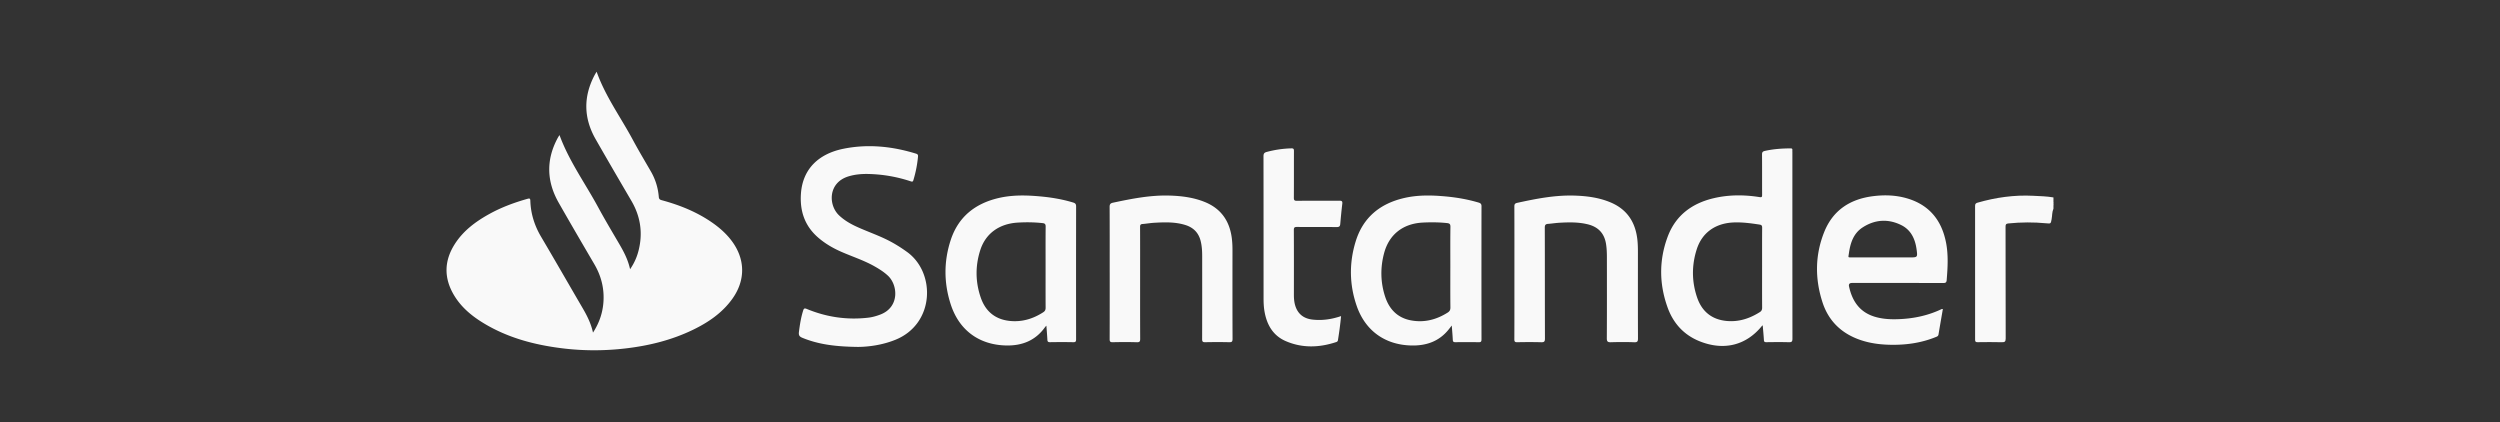 <svg xmlns="http://www.w3.org/2000/svg" id="Camada_1" viewBox="0 0 2500 422"><rect x="0" y="0" width="2500" height="422" fill="#333333" stroke="none"/><defs><style>.cls-1{fill:#f9f9f9}</style></defs><path d="M2053.45 208.7c-1.48 3.36-1.17 7.04-1.84 10.55-.86 4.49-.73 4.48-5.36 4.04-12.63-1.21-25.25-1.13-37.89.15-2.36.24-2.81 1-2.81 3.2.07 37.25 0 74.5.14 111.75.01 3.32-.96 3.91-3.99 3.83-8.05-.21-16.1-.13-24.15-.03-1.94.02-2.45-.57-2.45-2.47.05-44.66.06-89.32-.02-133.98 0-2.14 1.07-2.67 2.66-3.12 18.11-5.19 36.55-7.8 55.41-6.83 6.78.35 13.58.47 20.3 1.65v4.38c-.51 1.25-.51 2.51 0 3.76v3.13Z" class="cls-1"/><path d="M2053.45 205.57c-1.08-1.25-.87-2.51 0-3.76v3.76ZM592.99 332.62c6.53-10.05 9.91-20.42 10.52-31.66.71-13.17-2.5-25.37-9.17-36.76-11.96-20.42-23.9-40.86-35.61-61.42-12.19-21.41-12.77-43.13-.93-64.96.54-.99 1.19-1.91 1.71-2.75 9.47 25.94 25.68 48.21 38.66 72.19 6.75 12.46 14.04 24.64 21.19 36.88 4.54 7.77 8.69 15.68 10.72 25.09 4.25-6.15 6.98-12.47 8.63-19.24 4.24-17.33 1.73-33.67-7.29-49.1-12-20.52-23.99-41.05-35.78-61.69-12.12-21.24-12.4-42.78-.86-64.4.58-1.08 1.27-2.11 1.86-3.07 8.67 24.51 24 45.39 36.11 67.95 5.77 10.74 12.04 21.21 18.14 31.78 4.56 7.9 7.18 16.4 7.91 25.45.17 2.05.98 2.76 2.89 3.28 18.25 4.94 35.61 11.91 51.16 22.88 7.12 5.03 13.58 10.78 18.83 17.79 13.72 18.3 13.97 39.43.62 58.02-10.15 14.14-24.09 23.56-39.5 31.01-21.18 10.23-43.7 15.76-66.99 18.51-21.07 2.48-42.15 2.53-63.21-.05-28.79-3.51-56.35-10.89-81.16-26.52-10.8-6.81-20.35-15.05-27.08-26.07-10.59-17.34-10.45-34.75.53-51.86 8.46-13.18 20.65-22.24 34.13-29.74 12.19-6.79 25.18-11.58 38.58-15.37 1.85-.52 2.67-.44 2.74 1.9.39 12.97 4.15 24.9 10.78 36.12 13.85 23.42 27.36 47.05 41.09 70.55 4.54 7.77 8.72 15.67 10.78 25.25Zm1199.38-180.53c0-.62-.04-1.26 0-1.88.11-1.28-.27-1.83-1.73-1.83-8.69.06-17.32.61-25.83 2.56-2.13.49-2.8 1.32-2.78 3.53.11 13.46.02 26.92.09 40.38.01 2.02-.3 2.61-2.58 2.25-15.21-2.41-30.42-2.47-45.48 1.01-21.87 5.06-38.34 17.12-46.34 38.48-8.8 23.5-8.61 47.45-.08 71.02 5.68 15.69 16.21 27.35 32.01 33.67 24.3 9.73 46.74 4.07 62.5-15.62.05-.06.17-.07.57-.22.42 4.97.9 9.74 1.18 14.52.09 1.75.68 2.24 2.41 2.22 7.53-.09 15.06-.19 22.59.04 2.9.08 3.54-.77 3.54-3.58-.08-62.18-.06-124.37-.06-186.55Zm-30.28 115.73c0 13.24-.04 26.49.05 39.73.01 2.08-.51 3.43-2.34 4.58-10.17 6.42-21.09 9.98-33.22 8.83-14.9-1.41-24.74-9.61-29.46-23.47-5.44-15.94-5.51-32.21-.36-48.24 5.33-16.59 18.59-25.96 36.58-26.78 8.83-.4 17.5.79 26.18 2.11 2.03.31 2.66 1.08 2.64 3.18-.11 13.34-.06 26.69-.06 40.04Zm-904.37 79.09c-21.48-.28-38.82-2.31-55.35-9.1-2.9-1.19-3.83-2.53-3.44-5.71.9-7.26 2.01-14.43 4.2-21.44.68-2.16 1.3-2.69 3.63-1.72 19.78 8.19 40.34 11.24 61.66 8.72 4.05-.48 7.95-1.61 11.79-3.05 19.57-7.36 17.8-29.59 7.68-38.96-4.1-3.8-8.76-6.72-13.59-9.44-10.5-5.91-21.97-9.58-32.95-14.39-8.54-3.74-16.57-8.41-23.61-14.62-13.16-11.61-17.98-26.44-16.79-43.53 1.74-25.16 18.22-40.06 42.76-44.96 24.5-4.89 48.66-2.35 72.41 4.98 1.61.5 2.04 1.31 1.89 2.92-.73 8.02-2.29 15.87-4.63 23.58-.54 1.77-1.32 1.58-2.73 1.12a143.72 143.72 0 0 0-42.13-7.32c-6.71-.16-13.36.39-19.84 2.33-20.77 6.23-20.43 28.69-9.73 38.93 5.29 5.06 11.5 8.63 18.08 11.62 10.06 4.58 20.55 8.17 30.46 13.11 6.93 3.46 13.44 7.53 19.72 12.09 28.61 20.79 27.54 71.67-11.63 87.64-13.42 5.47-27.39 7.15-37.88 7.22Zm1088.35-104.15c-4.3-22.35-16.69-37.85-39.05-44.41-11.2-3.28-22.69-3.62-34.2-2.14-22.8 2.93-39.91 14.07-48.59 35.78-9.22 23.02-9.37 46.67-1.79 70.15 6.22 19.28 19.61 31.83 38.87 38.15 8.91 2.92 18.08 4.17 27.43 4.45 16.17.48 31.9-1.55 46.97-7.66 1.26-.51 2.51-.87 2.79-2.56 1.4-8.41 2.87-16.82 4.36-25.48-.73 0-.97-.07-1.14.01-14.68 7.03-30.27 9.99-46.44 10.2-6.81.09-13.58-.48-20.16-2.41-15.27-4.48-22.85-15.54-26.07-30.32q-.77-3.55 2.93-3.56c30.44 0 60.88-.03 91.32.06 2.24 0 3.2-.58 3.38-2.83 1.02-12.5 1.78-25.04-.6-37.44Zm-36.44 14.64h-26.98c-10.15 0-20.29.02-30.43-.01-4.61-.01-3.92.4-3.34-3.88 1.41-10.29 4.48-20.04 13.67-26.03 12.28-7.99 25.56-8.91 38.73-2.37 9.82 4.88 13.92 14.01 15.33 24.41 1.06 7.87.91 7.89-6.98 7.89Zm-833.51-50.97c0-2.33-.77-3.23-2.9-3.89-10.74-3.28-21.73-5.11-32.89-6.13-14-1.28-27.96-1.61-41.79 1.63-23.4 5.48-40.16 18.75-47.78 41.87-7.06 21.41-6.96 43.16.02 64.58 8.43 25.86 28.44 40.38 55.31 40.98 16.09.36 29.48-4.97 39.03-18.42.23-.32.53-.58 1.27-1.37.38 5.17.78 9.62 1 14.08.09 1.87.77 2.45 2.66 2.42 7.74-.11 15.48-.16 23.21.02 2.52.06 2.84-.87 2.84-3.05-.06-44.25-.06-88.49.02-132.73Zm-30.53 61.14c0 13.36-.04 26.71.04 40.07.02 2.08-.53 3.42-2.35 4.6-10.15 6.54-21.12 9.91-33.26 8.71-14.62-1.44-24.38-9.46-29.14-23.05-5.54-15.82-5.7-32.01-.54-47.94 5.36-16.54 18.91-26.26 37.45-27.37 8.24-.49 16.51-.39 24.75.51 2.27.24 3.15.97 3.13 3.47-.14 13.66-.07 27.33-.07 41.01Zm435.94-61.07c0-2.27-.65-3.26-2.85-3.91-10.86-3.23-21.93-5.16-33.19-6.18-13.89-1.27-27.75-1.57-41.48 1.64-24.06 5.61-40.95 19.45-48.3 43.3-6.63 21.5-6.39 43.22 1 64.56 8.65 24.98 28.6 39.12 55.04 39.58 14.56.25 27.16-4.06 36.63-15.64.98-1.19 1.92-2.44 3.4-4.33.4 5.33.82 9.77 1.02 14.23.09 1.87.71 2.47 2.61 2.44 7.74-.1 15.47-.15 23.21.03 2.45.05 2.9-.74 2.89-3-.06-44.24-.07-88.48 0-132.71Zm-31.19 60.97c0 13.35-.08 26.69.07 40.04.03 2.41-.76 3.81-2.71 5.05-11.29 7.15-23.45 10.29-36.72 7.81-13.31-2.49-21.58-10.98-25.73-23.39-4.79-14.39-5.06-29.16-1.16-43.77 5.01-18.79 18.93-29.64 38.74-30.64 8.03-.4 16.08-.36 24.11.5 2.47.26 3.54.87 3.5 3.74-.19 13.56-.09 27.11-.09 40.67Zm64.08 5.43c0-22.13.03-44.26-.05-66.39 0-2.28.57-3.17 2.94-3.68 18.92-4.13 37.88-7.86 57.38-7.23 12.27.39 24.36 1.97 35.82 6.77 16.34 6.85 24.73 19.45 26.8 36.67.54 4.47.62 8.95.62 13.44-.02 28.6-.05 57.2.06 85.8.01 2.97-.45 4.1-3.8 3.97-7.73-.31-15.48-.25-23.22-.02-3.14.09-4.16-.59-4.14-3.98.16-27.03.11-54.07.07-81.1 0-4.38-.16-8.75-.84-13.1-1.66-10.71-7.81-17.15-18.27-19.73-9.37-2.31-18.87-2.1-28.39-1.57-3.75.21-7.48.84-11.23 1.11-2.51.18-3.38 1.05-3.37 3.81.12 36.95.04 73.9.16 110.85 0 3.07-.79 3.81-3.78 3.72-7.94-.22-15.9-.17-23.85-.02-2.33.04-2.98-.54-2.97-2.92.1-22.13.06-44.26.06-66.39Zm-404.72-.21c0-21.91.05-43.83-.07-65.74-.01-2.71.76-3.71 3.45-4.28 18.62-3.94 37.27-7.66 56.44-7.1 11.96.35 23.75 1.83 34.97 6.31 16.43 6.56 25.11 18.98 27.32 36.23.52 4.04.69 8.1.68 12.18-.02 29.53-.06 59.06.07 88.59.01 2.88-.83 3.39-3.47 3.33-7.94-.18-15.9-.16-23.84 0-2.43.05-3.12-.57-3.11-3.06.09-27.65.07-55.3.05-82.96 0-5.12-.28-10.2-1.53-15.21-2.09-8.34-7.35-13.54-15.51-16.04-10.1-3.09-20.44-2.76-30.79-2.17-3.96.23-7.89.94-11.84 1.24-2.06.16-2.44 1.09-2.43 2.96.07 15.96.04 31.93.04 47.9 0 21.29-.04 42.57.06 63.86.01 2.6-.39 3.6-3.33 3.51-8.04-.25-16.1-.2-24.15-.02-2.58.06-3.06-.8-3.05-3.16.08-22.12.05-44.24.05-66.37Zm231.38 43.41c-.77 8.3-1.86 16.13-3.1 23.95-.2 1.29-.88 1.74-1.94 2.08-16.85 5.56-33.74 6.11-50.2-.98-12.94-5.57-19.09-16.54-21.37-29.98-.75-4.44-.9-8.92-.9-13.41-.01-47.16.02-94.33-.07-141.49 0-2.57.73-3.66 3.18-4.32 8.12-2.17 16.34-3.37 24.74-3.59 2.22-.06 2.54.76 2.54 2.67-.06 15.55.01 31.09-.09 46.64-.02 2.37.49 3.17 3.04 3.14 14.12-.13 28.23-.01 42.35-.11 2.38-.02 3.37.42 3.05 3.05-.81 6.73-1.46 13.48-2.04 20.23-.21 2.49-1.24 3.12-3.73 3.09-13.17-.15-26.35-.01-39.53-.12-2.4-.02-3.17.51-3.16 3.06.11 21.6.08 43.2.05 64.8 0 3.78.3 7.52 1.45 11.12 2.65 8.24 8.54 12.64 16.98 13.63 9.7 1.14 19.16-.2 28.73-3.46Z" class="cls-1"/></svg>